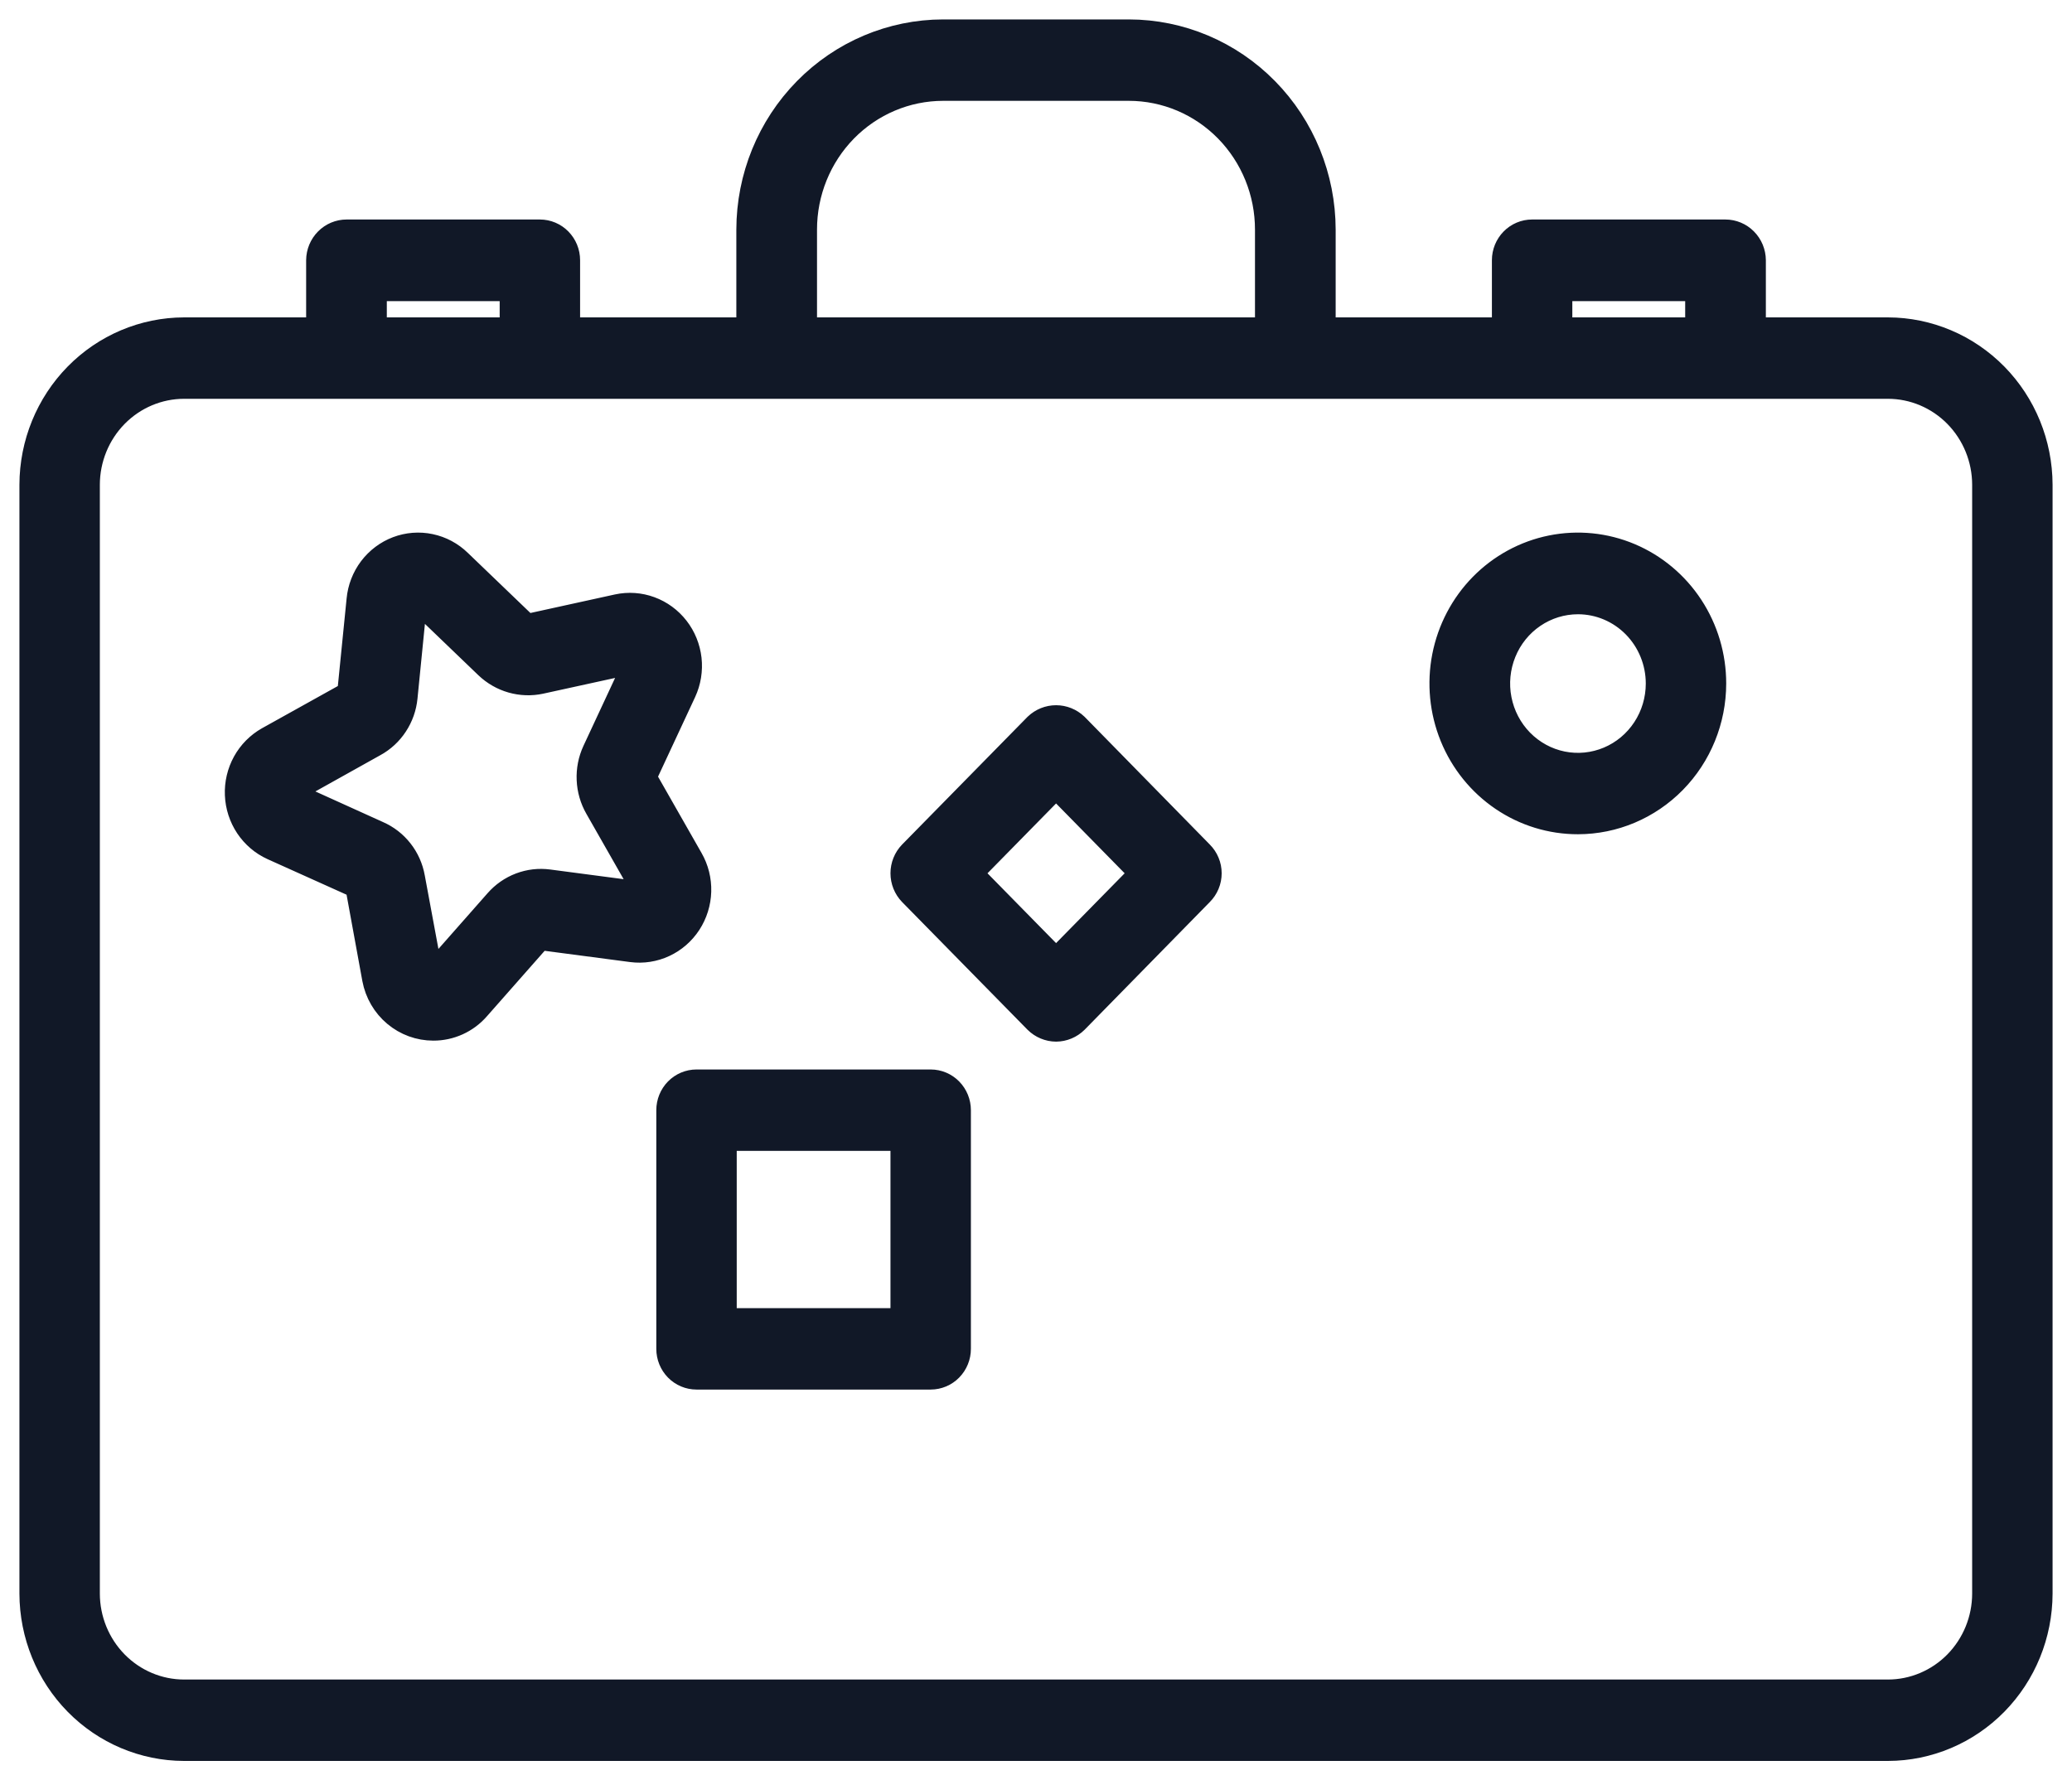 <svg xmlns="http://www.w3.org/2000/svg" width="64" height="55" viewBox="0 0 64 55" fill="none"><path fill-rule="evenodd" clip-rule="evenodd" d="M58.316 54H5.684C4.443 53.997 3.253 53.494 2.375 52.6C1.497 51.706 1.003 50.494 1 49.23V14.975C1.003 13.711 1.497 12.499 2.375 11.605C3.253 10.711 4.443 10.208 5.684 10.205H9.856V8.038C9.858 7.81 9.949 7.592 10.108 7.432C10.267 7.271 10.482 7.181 10.706 7.181H16.676C16.899 7.181 17.113 7.271 17.271 7.432C17.429 7.593 17.518 7.811 17.518 8.038V10.205H23.144V7.095C23.146 5.479 23.777 3.93 24.9 2.788C26.022 1.645 27.543 1.002 29.13 1H34.87C36.457 1.002 37.978 1.645 39.1 2.788C40.222 3.93 40.854 5.479 40.856 7.095V10.205H46.482V8.038C46.482 7.811 46.571 7.593 46.729 7.432C46.886 7.271 47.101 7.181 47.324 7.181H53.294C53.518 7.181 53.733 7.271 53.892 7.432C54.051 7.592 54.142 7.81 54.144 8.038V10.205H58.316C59.557 10.208 60.747 10.711 61.625 11.605C62.503 12.499 62.997 13.711 63 14.975V49.23C62.997 50.494 62.503 51.706 61.625 52.6C60.747 53.494 59.557 53.997 58.316 54ZM5.684 11.92C4.889 11.921 4.127 12.243 3.564 12.816C3.002 13.389 2.685 14.165 2.684 14.975V49.23C2.685 50.04 3.002 50.816 3.564 51.389C4.127 51.962 4.889 52.284 5.684 52.285H58.316C59.111 52.284 59.873 51.962 60.436 51.389C60.998 50.816 61.315 50.04 61.316 49.23V14.975C61.315 14.165 60.998 13.389 60.436 12.816C59.873 12.243 59.111 11.921 58.316 11.92H5.684ZM48.166 10.205H52.452V8.903H48.166V10.205ZM24.836 10.205H39.164V7.095C39.165 5.934 38.713 4.821 37.908 3.999C37.103 3.178 36.01 2.716 34.87 2.715H29.13C27.99 2.716 26.897 3.178 26.092 3.999C25.287 4.821 24.835 5.934 24.836 7.095V10.205ZM11.548 10.205H15.834V8.903H11.548V10.205ZM28.747 42.527H21.514C21.29 42.527 21.076 42.437 20.918 42.276C20.76 42.115 20.672 41.897 20.672 41.67V34.296C20.672 34.069 20.76 33.851 20.918 33.69C21.076 33.529 21.29 33.439 21.514 33.439H28.747C28.97 33.439 29.184 33.529 29.342 33.69C29.5 33.851 29.589 34.069 29.589 34.296V41.67C29.589 41.897 29.5 42.115 29.342 42.276C29.184 42.437 28.97 42.527 28.747 42.527ZM22.356 40.812H27.905V35.154H22.356V40.812ZM32.62 31.779C32.397 31.777 32.183 31.688 32.023 31.53L28.15 27.586C27.993 27.424 27.905 27.205 27.905 26.978C27.905 26.75 27.993 26.532 28.15 26.37L32.023 22.426C32.185 22.272 32.398 22.186 32.62 22.186C32.842 22.186 33.055 22.272 33.217 22.426L37.083 26.37C37.162 26.449 37.226 26.543 37.269 26.648C37.313 26.752 37.335 26.864 37.335 26.978C37.335 27.091 37.313 27.203 37.269 27.308C37.226 27.412 37.162 27.507 37.083 27.586L33.217 31.53C33.057 31.688 32.843 31.777 32.62 31.779ZM29.941 26.978L32.62 29.706L35.299 26.978L32.62 24.25L29.941 26.978ZM13.385 31.748C12.959 31.748 12.546 31.598 12.218 31.322C11.889 31.046 11.666 30.662 11.586 30.236L11.073 27.43C11.07 27.407 11.06 27.385 11.045 27.367C11.03 27.349 11.011 27.336 10.989 27.329L8.425 26.175C8.115 26.034 7.85 25.807 7.659 25.521C7.469 25.235 7.36 24.9 7.346 24.554C7.331 24.209 7.412 23.866 7.578 23.564C7.744 23.263 7.99 23.015 8.287 22.847L10.752 21.475C10.77 21.463 10.786 21.447 10.798 21.428C10.81 21.41 10.818 21.388 10.82 21.366L11.104 18.529C11.136 18.183 11.264 17.853 11.472 17.577C11.681 17.301 11.961 17.09 12.281 16.969C12.601 16.848 12.949 16.821 13.283 16.892C13.618 16.962 13.926 17.127 14.173 17.368L16.209 19.324C16.237 19.348 16.272 19.362 16.309 19.363L19.079 18.755C19.412 18.683 19.758 18.707 20.077 18.825C20.397 18.942 20.678 19.149 20.889 19.42C21.1 19.691 21.232 20.017 21.271 20.361C21.309 20.705 21.253 21.053 21.108 21.366L19.906 23.946C19.898 23.967 19.894 23.99 19.895 24.013C19.897 24.036 19.903 24.058 19.914 24.078L21.322 26.549C21.494 26.849 21.579 27.191 21.569 27.537C21.559 27.883 21.454 28.22 21.266 28.509C21.078 28.797 20.815 29.027 20.505 29.171C20.196 29.315 19.853 29.368 19.516 29.324L16.73 28.957C16.708 28.955 16.687 28.959 16.667 28.967C16.647 28.975 16.629 28.988 16.615 29.004L14.739 31.132C14.569 31.327 14.361 31.482 14.127 31.588C13.893 31.694 13.64 31.749 13.385 31.748ZM12.925 18.576C12.89 18.574 12.856 18.586 12.829 18.609C12.802 18.632 12.785 18.665 12.78 18.7L12.497 21.545C12.467 21.845 12.366 22.132 12.201 22.382C12.037 22.632 11.816 22.837 11.555 22.979L9.098 24.351C9.074 24.363 9.054 24.382 9.042 24.406C9.029 24.43 9.025 24.457 9.029 24.484C9.028 24.509 9.035 24.534 9.049 24.555C9.063 24.576 9.083 24.592 9.106 24.601L11.67 25.762C11.942 25.881 12.18 26.066 12.364 26.301C12.549 26.536 12.673 26.814 12.726 27.11L13.247 29.916C13.253 29.949 13.27 29.978 13.295 30C13.32 30.021 13.352 30.033 13.385 30.033C13.404 30.033 13.422 30.029 13.439 30.02C13.456 30.012 13.472 30.001 13.484 29.986L15.36 27.858C15.556 27.634 15.802 27.463 16.078 27.358C16.355 27.253 16.652 27.219 16.944 27.258L19.73 27.625C19.758 27.626 19.785 27.619 19.81 27.605C19.834 27.591 19.854 27.571 19.868 27.547C19.88 27.527 19.886 27.504 19.886 27.48C19.886 27.457 19.88 27.434 19.868 27.414L18.46 24.944C18.31 24.683 18.225 24.389 18.212 24.088C18.198 23.787 18.257 23.486 18.383 23.213L19.585 20.633C19.596 20.61 19.6 20.584 19.597 20.558C19.594 20.532 19.584 20.508 19.568 20.487C19.552 20.467 19.531 20.452 19.507 20.443C19.483 20.434 19.456 20.433 19.432 20.439L16.691 21.039C16.401 21.101 16.101 21.09 15.816 21.009C15.531 20.928 15.269 20.777 15.053 20.571L13.017 18.615C13.005 18.602 12.991 18.592 12.976 18.585C12.96 18.578 12.943 18.575 12.925 18.576ZM48.74 25.372C47.912 25.373 47.103 25.124 46.415 24.656C45.726 24.188 45.189 23.523 44.872 22.745C44.555 21.966 44.472 21.109 44.633 20.283C44.795 19.456 45.193 18.697 45.778 18.101C46.364 17.505 47.109 17.099 47.921 16.935C48.733 16.771 49.574 16.855 50.339 17.178C51.103 17.501 51.757 18.048 52.216 18.749C52.675 19.45 52.92 20.274 52.919 21.117C52.918 22.245 52.477 23.326 51.694 24.124C50.91 24.922 49.848 25.371 48.74 25.372ZM48.74 18.576C48.246 18.576 47.764 18.725 47.354 19.004C46.943 19.283 46.623 19.68 46.435 20.144C46.246 20.609 46.196 21.119 46.293 21.612C46.389 22.105 46.627 22.558 46.975 22.913C47.325 23.269 47.769 23.511 48.253 23.609C48.737 23.707 49.239 23.656 49.695 23.464C50.151 23.272 50.541 22.946 50.815 22.528C51.089 22.11 51.235 21.619 51.235 21.117C51.235 20.443 50.972 19.797 50.504 19.32C50.036 18.844 49.402 18.576 48.74 18.576Z" fill="#111827" stroke="#111827" stroke-width="0.8"></path></svg>